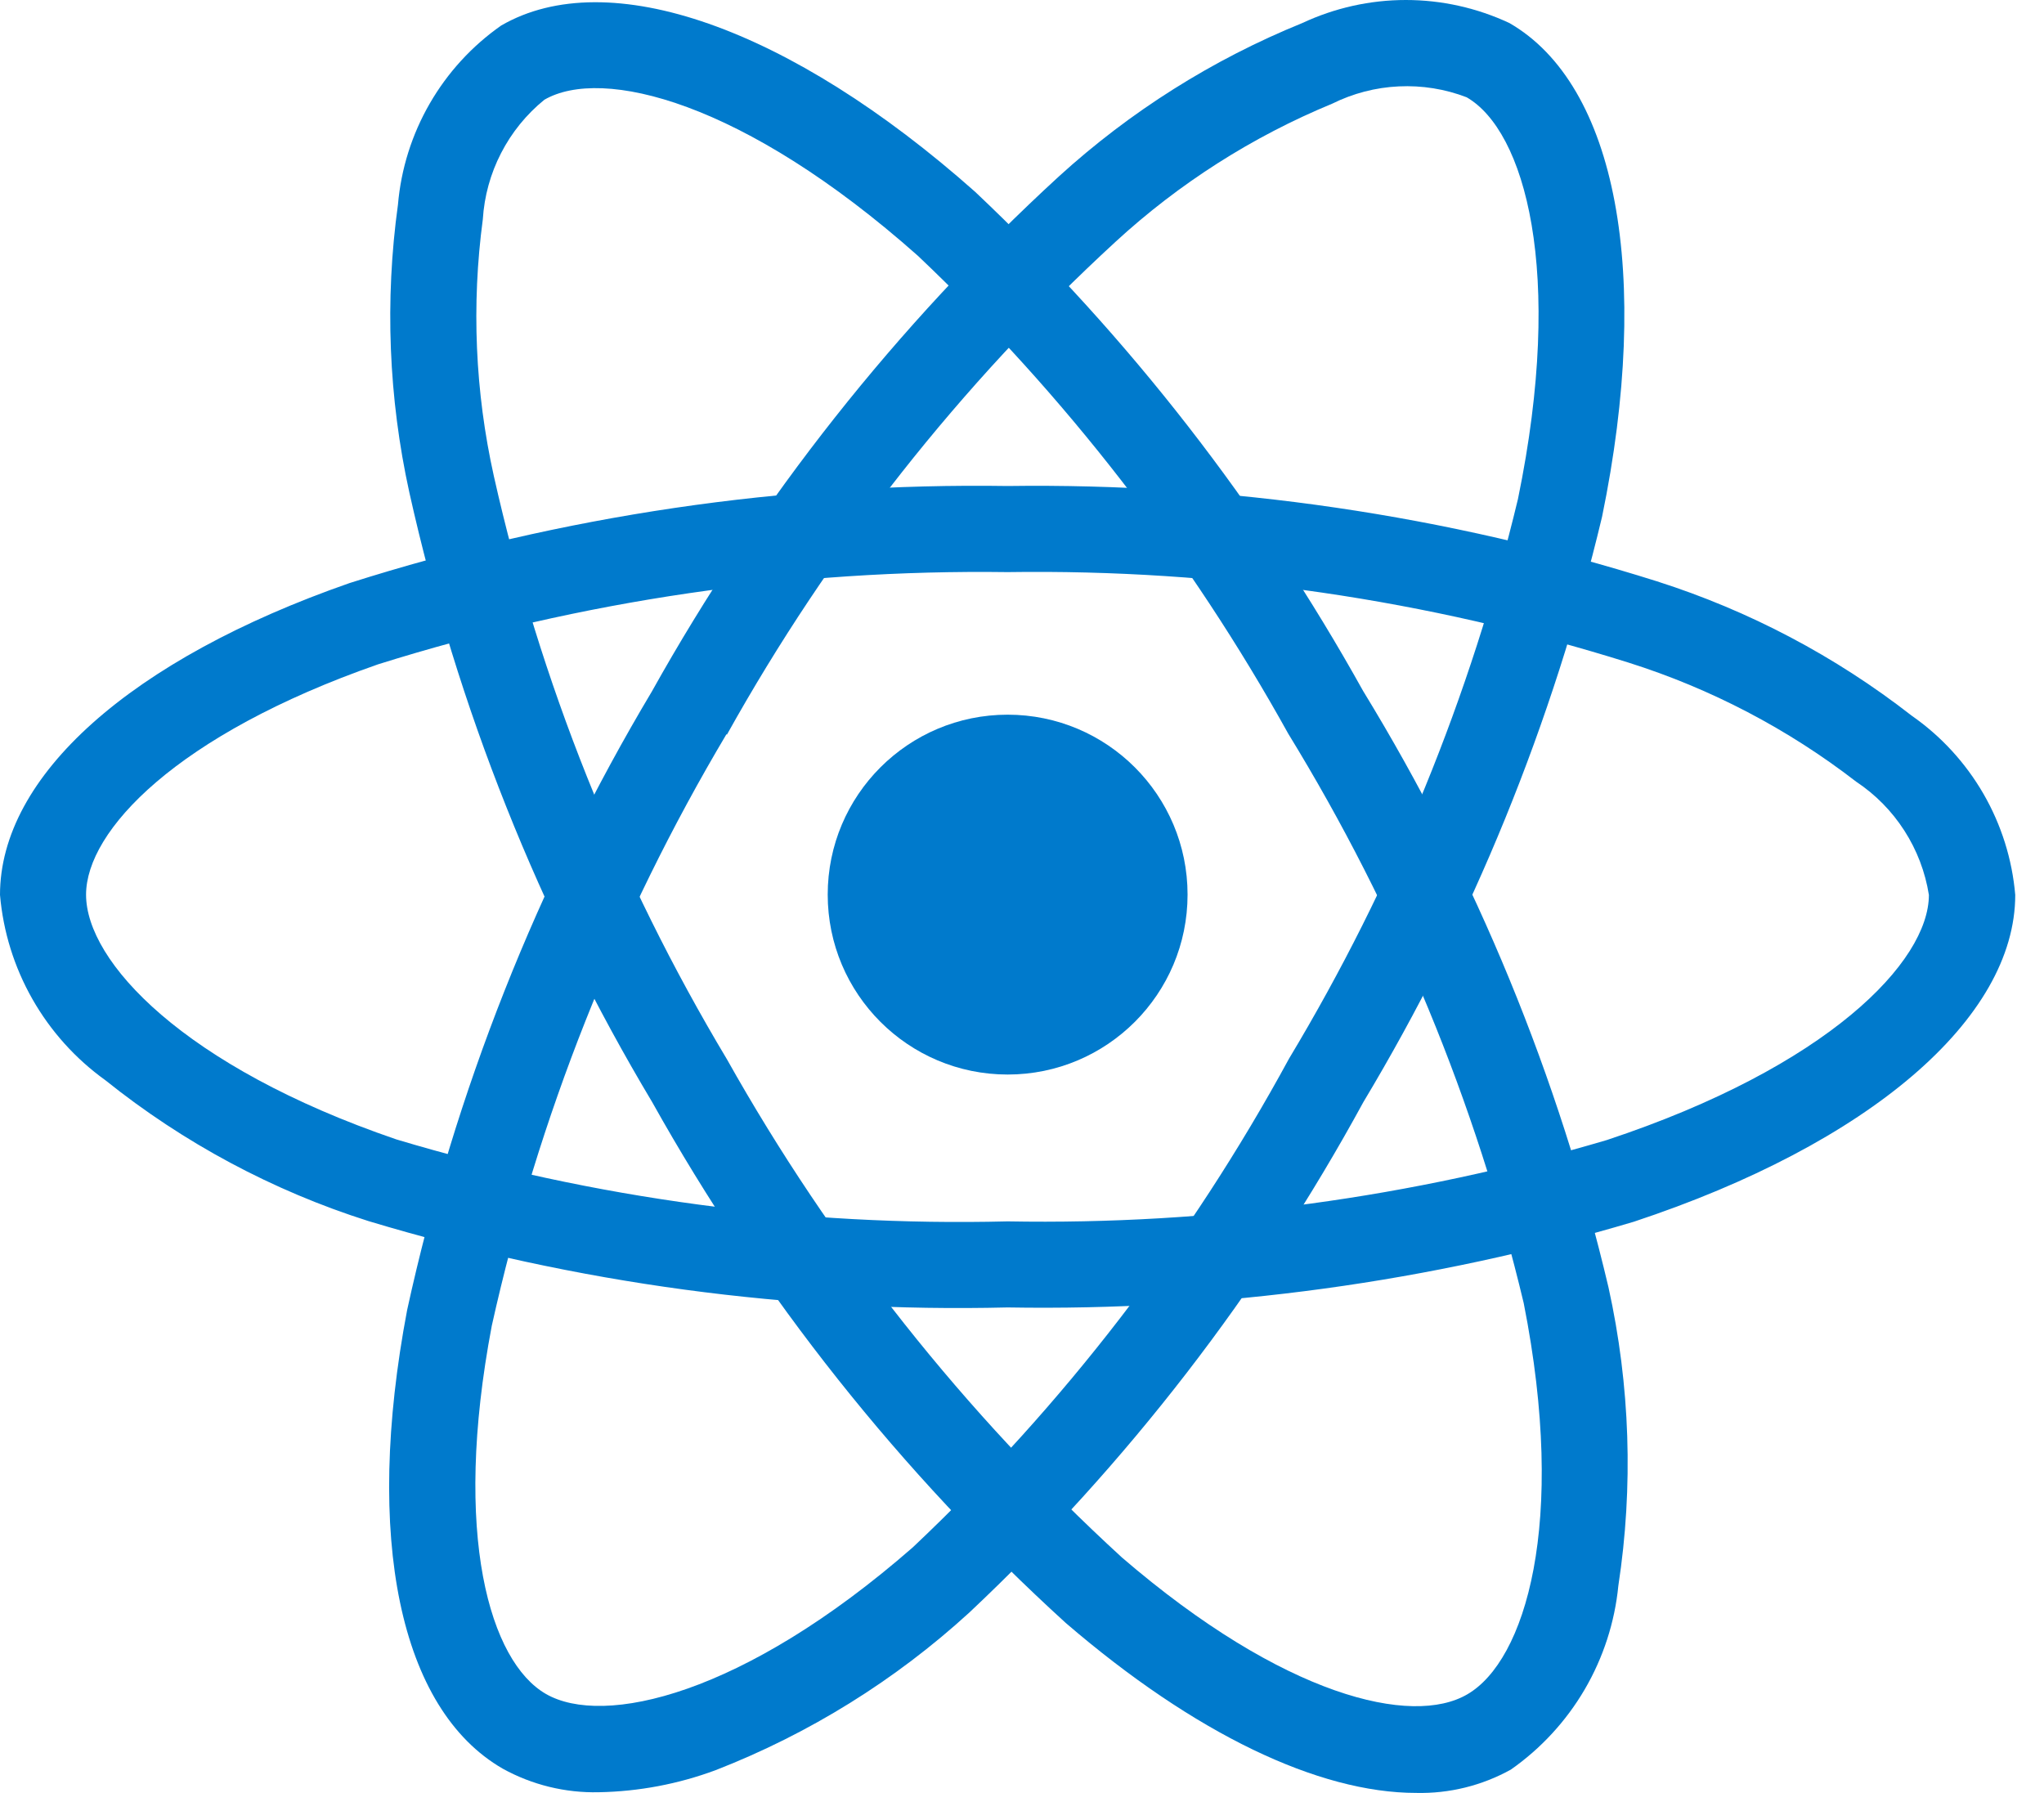 <svg width="57" height="50" viewBox="0 0 57 50" fill="none" xmlns="http://www.w3.org/2000/svg">
<path d="M28.1 29.965C30.871 29.965 33.117 27.719 33.117 24.947C33.117 22.176 30.871 19.93 28.1 19.93C25.328 19.93 23.082 22.176 23.082 24.947C23.082 27.719 25.328 29.965 28.1 29.965Z" fill="#007ACC"/>
<path d="M28.099 36.46C22.068 36.606 16.052 35.793 10.276 34.052C7.608 33.206 5.12 31.873 2.936 30.122C2.103 29.523 1.41 28.752 0.903 27.86C0.396 26.968 0.088 25.978 0 24.956C0 21.638 3.645 18.386 9.75 16.259C15.681 14.374 21.877 13.46 28.099 13.553C34.238 13.468 40.352 14.365 46.207 16.211C48.777 17.03 51.181 18.298 53.308 19.956C54.127 20.526 54.81 21.27 55.31 22.134C55.809 22.998 56.113 23.961 56.198 24.956C56.198 28.404 52.124 31.898 45.561 34.07C39.897 35.755 34.008 36.561 28.099 36.46ZM28.099 15.954C22.146 15.874 16.219 16.743 10.539 18.527C4.919 20.488 2.4 23.169 2.4 24.95C2.4 26.812 5.108 29.741 11.053 31.774C16.579 33.431 22.332 34.203 28.099 34.06C33.752 34.161 39.387 33.396 44.808 31.792C50.98 29.747 53.79 26.814 53.79 24.956C53.689 24.318 53.456 23.708 53.107 23.165C52.758 22.621 52.301 22.156 51.763 21.799C49.859 20.328 47.712 19.204 45.418 18.479C39.817 16.72 33.97 15.868 28.099 15.954Z" fill="#007ACC"/>
<path d="M16.699 49.979C15.763 50.001 14.837 49.774 14.018 49.321C11.143 47.663 10.148 42.882 11.354 36.53C12.684 30.451 14.989 24.627 18.178 19.283C21.17 13.922 25.001 9.075 29.524 4.924C31.518 3.107 33.817 1.658 36.316 0.643C37.22 0.22 38.206 0 39.204 0C40.203 0 41.189 0.22 42.093 0.643C45.081 2.365 46.071 7.64 44.676 14.41C43.305 20.159 41.06 25.664 38.02 30.733C35.133 36.031 31.424 40.836 27.029 44.97C24.964 46.858 22.566 48.347 19.958 49.363C18.914 49.751 17.812 49.959 16.699 49.979ZM20.258 20.475C17.215 25.592 15.006 31.16 13.714 36.971C12.604 42.822 13.67 46.34 15.22 47.236C16.825 48.165 20.723 47.284 25.456 43.149C29.651 39.189 33.192 34.59 35.947 29.521C38.859 24.675 41.012 19.412 42.331 13.914C43.644 7.542 42.51 3.64 40.9 2.713C40.297 2.481 39.652 2.378 39.007 2.409C38.362 2.439 37.73 2.604 37.151 2.891C34.927 3.809 32.882 5.112 31.11 6.741C26.788 10.716 23.129 15.357 20.271 20.487L20.258 20.475Z" fill="#007ACC"/>
<path d="M39.492 49.998C36.773 49.998 33.318 48.353 29.722 45.26C25.119 41.071 21.224 36.166 18.187 30.734C15.037 25.465 12.751 19.725 11.415 13.732C10.836 11.096 10.728 8.378 11.098 5.704C11.183 4.712 11.486 3.751 11.983 2.889C12.48 2.026 13.161 1.283 13.976 0.712C16.961 -1.016 22.024 0.761 27.193 5.349C31.489 9.407 35.138 14.101 38.011 19.266C41.159 24.413 43.469 30.027 44.855 35.899C45.459 38.632 45.553 41.453 45.13 44.22C45.03 45.24 44.709 46.227 44.192 47.112C43.674 47.997 42.971 48.76 42.132 49.348C41.325 49.795 40.414 50.02 39.492 49.998ZM20.264 29.526C23.177 34.717 26.898 39.412 31.287 43.433C35.801 47.317 39.382 48.152 40.921 47.247C42.527 46.313 43.711 42.504 42.491 36.34C41.154 30.734 38.938 25.375 35.926 20.462C33.184 15.519 29.701 11.024 25.599 7.135C20.734 2.816 16.788 1.85 15.18 2.782C14.679 3.189 14.268 3.696 13.973 4.27C13.677 4.844 13.504 5.473 13.464 6.117C13.145 8.502 13.249 10.924 13.771 13.273C15.056 19.003 17.249 24.492 20.266 29.53L20.264 29.526Z" fill="#007ACC"/>
</svg>
